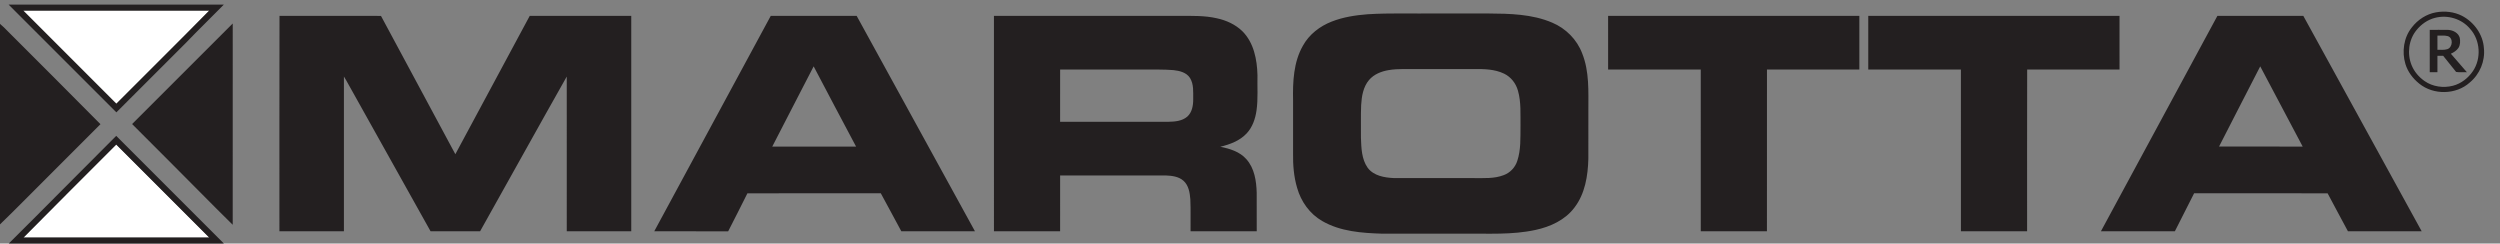 <?xml version="1.0" encoding="UTF-8" ?>
<!DOCTYPE svg PUBLIC "-//W3C//DTD SVG 1.1//EN" "http://www.w3.org/Graphics/SVG/1.1/DTD/svg11.dtd">
<svg width="2597pt" height="253pt" viewBox="0 0 2597 253" xmlns="http://www.w3.org/2000/svg">
  <rect x="0" y="0" width="2597" height="253" fill="#808080" stroke="none"/>
  <path d="M24.14 11c64.41 0 128.82-.01 193.23.01-31.94 32.47-64.36 64.48-96.51 96.74C88.64 75.48 56.37 43.26 24.14 11m.27 235.75c32.05-32.26 64.12-64.51 96.33-96.62 32.2 32.21 64.44 64.38 96.6 96.63-64.31-.02-128.62 0-192.93-.01" fill="#fff"/>
  <g fill="#231f20">
    <path d="M8.96 4.8c74.52-.08 149.03-.09 223.55 0-12.98 13.27-26.37 26.12-39.2 39.53-24.15 24.11-48.26 48.27-72.41 72.38C83.53 79.47 46.26 42.12 8.96 4.8M24.14 11c32.23 32.26 64.5 64.48 96.72 96.75 32.15-32.26 64.57-64.27 96.51-96.74C152.96 10.99 88.55 11 24.14 11m2506.46 1.8c9.04-1.62 18.68-.56 26.92 3.62 12.5 6.5 21.86 19.37 22.76 33.61 1.43 13.43-4.3 27.16-14.72 35.71-14.2 12.79-37.7 13.16-52.47 1.13-6.57-5.27-11.9-12.27-14.34-20.39-3.83-12.75-1.78-27.5 6.66-38 6.16-8.01 15.19-13.9 25.19-15.68m-1.18 5.76c-7.58 1.94-14.26 6.65-19.13 12.7-8.22 10.01-9.97 24.59-5.1 36.49 2.71 6.69 7.61 12.38 13.52 16.49 8.46 5.88 19.54 7.4 29.43 4.82 8.49-2.22 15.84-7.94 20.72-15.17 8.89-13.1 7.76-32.15-2.91-43.93-8.69-10.47-23.45-14.88-36.53-11.4m-1108.88-3.75c23.45-1.44 46.97-.57 70.46-.81h55.03c22.34.16 45.52.58 66.39 9.52 14.11 5.91 25.73 17.56 31.14 31.92 7.62 18.91 6.39 39.64 6.44 59.6-.02 16.65.02 33.3-.02 49.95-.45 17.6-3.4 36.21-14.38 50.54-9.63 12.97-25.13 20.02-40.56 23.33-24.32 5.3-49.35 3.59-74.04 3.89-28.33 0-56.66.01-84.99 0-21.27-.67-43.63-2.24-62.46-13.14-12.92-7.38-22.1-20.26-26.09-34.47-3.48-11.67-4.4-23.96-4.21-36.09-.01-18.34 0-36.69 0-55.03-.37-19.17.48-39.44 10.21-56.51 6.47-11.76 17.63-20.35 30.03-25.14 11.8-4.65 24.47-6.55 37.05-7.56m22.05 58c-7.62 1.28-15.34 4.29-20.44 10.31-6.06 7.14-7.63 16.82-8.17 25.88-.5 11.32-.1 22.66-.23 34 .4 10.64.61 22.23 7 31.28 6.25 8.38 17.48 10.27 27.27 10.69 27.68.07 55.36.01 83.04.03 10.36-.07 21.13.75 31-3.08 6.64-2.41 11.92-8.01 14.08-14.72 3.9-11.66 3.21-24.15 3.36-36.27-.17-12.26.78-24.84-2.65-36.78-2.08-7.51-7.24-14.19-14.31-17.61-9.78-4.74-20.92-4.94-31.57-4.79h-57.95c-10.15.19-20.38-.63-30.43 1.06M550.27 16.5c35.16-.01 70.32 0 105.48 0v223.75c-22.33.01-44.67 0-67 0-.01-53.58.01-107.16-.01-160.73-30.23 53.44-59.95 107.18-90.02 160.72-17.15.01-34.3.03-51.45 0-28.38-50.79-56.79-101.57-85.17-152.35-1.58-2.82-3.08-5.68-4.85-8.39 0 53.58.01 107.16 0 160.75-22.34.01-44.67.01-67 0 .05-74.6-.11-149.2.08-223.8 35.14.12 70.28-.02 105.42.07 25.69 47.93 51.55 95.75 77.25 143.67 25.73-47.91 51.56-95.77 77.27-143.69m250.37 0c29.74-.03 59.49.03 89.24-.03 41.02 74.56 81.99 149.16 122.9 223.78-25.51-.01-51.01.03-76.51-.02-7.14-13.15-14.13-26.39-21.33-39.5-46.19.11-92.38-.12-138.56.12-6.53 13.21-13.27 26.31-19.97 39.44-25.59-.09-51.19 0-76.78-.05 40.33-74.59 80.69-149.15 121.01-223.74m1.58 135.76c29.02-.02 58.04-.01 87.06 0-14.75-27.74-29.47-55.51-44.06-83.33-14.49 27.69-28.55 55.62-43 83.33M1032.5 16.5c64.48-.01 128.95 0 193.43 0 12.7 0 25.58-.39 38.05 2.48 9.79 2.09 19.31 6.38 26.55 13.41 11.94 11.83 15.31 29.4 15.73 45.58-.29 12.27.74 24.63-.99 36.83-1.26 8.68-4.23 17.46-10.39 23.92-7.15 7.63-17.31 11.31-27.23 13.74 9.84 1.96 20.2 5.08 27.05 12.87 8.46 9.4 10.41 22.61 10.76 34.81.09 13.37.02 26.74.03 40.11-22.92 0-45.83.01-68.74 0-.15-11.08.29-22.17-.23-33.23-.51-6.88-1.77-14.59-7.26-19.37-4.97-4.33-11.88-5.12-18.21-5.39-36.6-.02-73.2 0-109.79-.01-.02 19.33 0 38.66-.01 58-22.92.01-45.83 0-68.74 0-.02-74.58-.01-149.16-.01-223.75m68.76 55.75c-.02 18.08 0 36.16-.02 54.24 37.58.03 75.16 0 112.74.01 6.67-.13 13.96-.77 19.28-5.27 5.12-4.5 6.29-11.74 6.25-18.22-.11-7.37.75-15.44-3.33-22-3.65-5.77-10.87-7.51-17.23-8.18-9.95-.79-19.94-.54-29.91-.58-29.26 0-58.52.01-87.78 0M1670.5 16.5c87-.01 174-.01 260.99 0 .01 18.59.02 37.17 0 55.75-31.99-.01-63.97.03-95.96-.02-.08 56.01 0 112.02-.04 168.02-22.91 0-45.82.01-68.73-.01-.02-55.99 0-111.99-.01-167.99h-96.24c-.02-18.58-.01-37.16-.01-55.75m270.25.01c87-.02 174-.02 261-.01.01 18.58-.01 37.16.01 55.74-31.98 0-63.96.06-95.94-.03-.17 56.01-.02 112.02-.07 168.04-22.92.01-45.83 0-68.75 0-.01-56 .02-112.01-.01-168.01-32.08.02-64.16.01-96.24.01-.01-18.58 0-37.16 0-55.74m362.67-.02c29.75 0 59.5.03 89.26-.01 41.05 74.55 81.91 149.2 122.95 223.76-25.53.03-51.07 0-76.6.01-6.96-13.18-14.21-26.2-21.1-39.41-46.23-.18-92.46-.07-138.69-.06-6.59 13.19-13.32 26.32-20 39.47-25.61 0-51.21.01-76.81 0 40.3-74.61 80.69-149.15 120.99-223.76m1.72 135.74c28.96.05 57.92 0 86.89.03-14.73-27.77-29.39-55.57-44.11-83.34-14.23 27.78-28.62 55.49-42.78 83.31M0 24.78c2.98 2.41 5.61 5.19 8.3 7.91C40.4 64.72 72.44 96.8 104.37 129c-18.56 18.58-37.14 37.14-55.7 55.71C32.4 200.79 16.5 217.25 0 233.09zm137.25 104.08c34.86-34.8 69.64-69.67 104.51-104.46-.03 69.7.01 139.39-.02 209.09-22.61-22.15-44.63-44.9-67.08-67.21-12.47-12.48-24.95-24.93-37.41-37.42"/>
    <path d="M2524 31c6.39.04 12.78-.08 19.19.05 4.96.29 10.46 2.98 11.97 8.06.69 3.53.64 7.49-1.31 10.63-1.91 2.82-4.87 4.68-7.89 6.07 5.52 6.44 11.07 12.86 16.66 19.24-3.74-.29-7.63.38-11.24-.34-4.5-5.54-8.91-11.16-13.39-16.72-2.02.01-4.02.01-5.99.01-.01 5.67-.01 11.34 0 17h-8c-.01-14.67 0-29.33 0-44m8 6.01c-.01 4.91-.02 9.83.01 14.74 3.34-.1 6.83.39 10.11-.63 5.8-1.65 6.69-11.93.48-13.63-3.46-.93-7.09-.34-10.6-.48M9.07 253c37.42-37.09 74.31-74.71 111.66-111.87 37.31 37.27 74.6 74.56 111.86 111.87zm15.34-6.25c64.31.01 128.62-.01 192.93.01-32.16-32.25-64.4-64.42-96.6-96.63-32.21 32.11-64.28 64.36-96.33 96.62"/>
  </g>
</svg>
